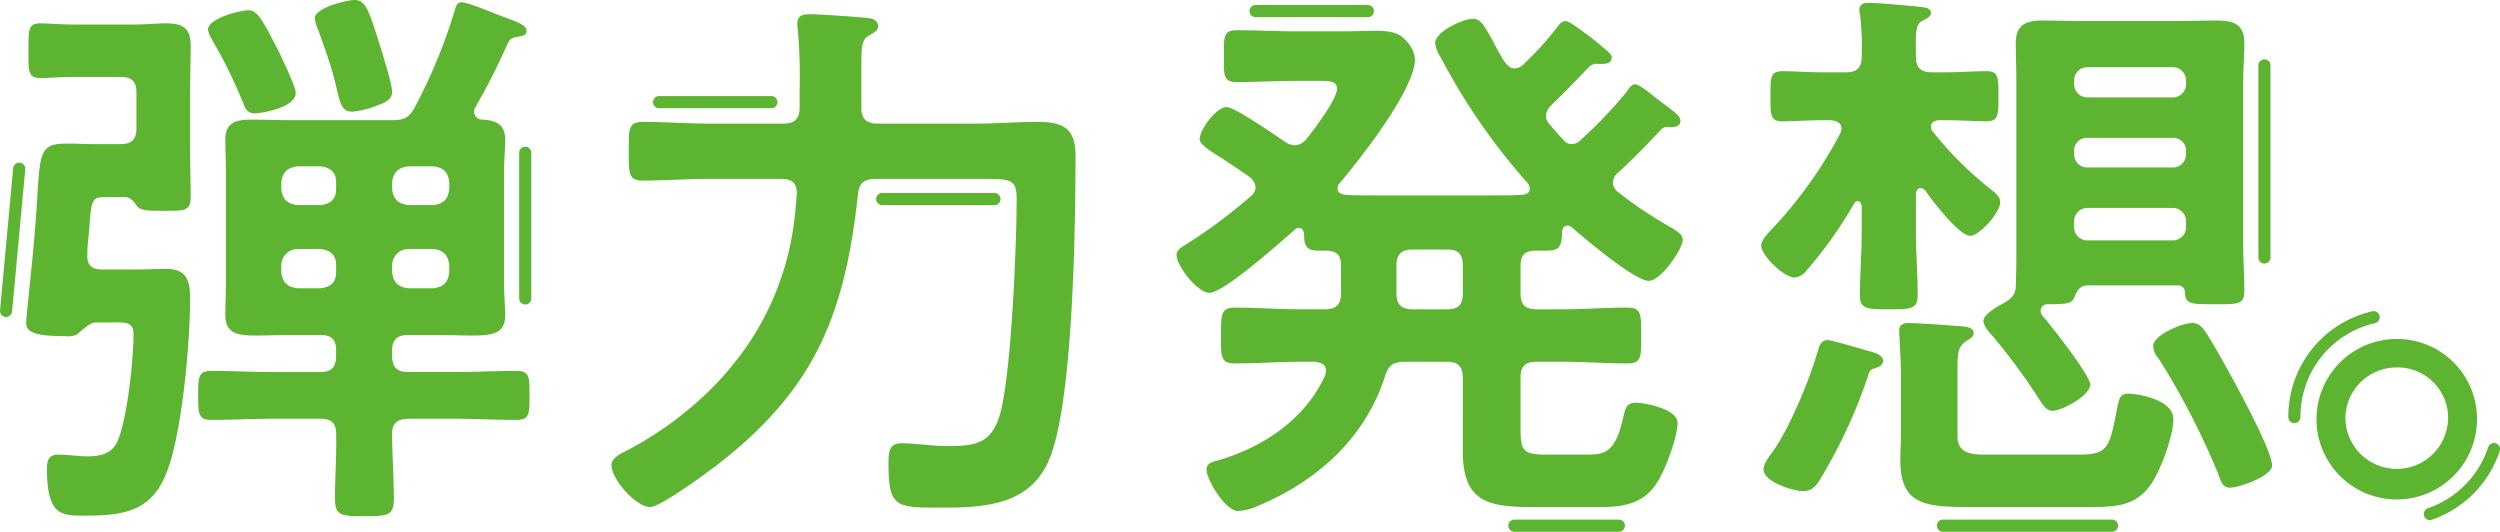<svg xmlns="http://www.w3.org/2000/svg" width="630" height="134" viewBox="0 0 630 134"><g fill="#5cb431"><path d="M25.796 67.907h8.728c2.472 0 4.945-.144 7.417-.144 5.09 0 5.964 3.016 5.964 7.466 0 10.911-1.891 31.729-5.236 41.922-3.491 10.911-9.891 12.778-20.654 12.778-6.11 0-10.181.575-10.181-11.773 0-2.154.436-3.591 2.908-3.591s4.8.431 7.273.431c3.2 0 6.108-.573 7.563-3.733 2.472-5.455 4.073-20.674 4.073-26.99 0-3.3-2.182-3.016-5.382-3.016h-4.51c-1.163.144-3.49 2.3-4.363 3.016a5.007 5.007 0 0 1-2.908.431c-8.292 0-9.891-1.15-9.891-3.446 0-1.148 1.017-10.193 1.163-12.059a426.436 426.436 0 0 0 1.6-18.952c.728-12.348.873-14.069 7.71-14.069 2.326 0 4.509.142 7.271.142h5.964c2.91 0 4.073-1.148 4.073-4.02v-9.044c0-2.727-1.163-3.876-4.073-3.876H18.523c-3.054 0-6.108.287-8.29.287-3.2 0-3.054-1.723-3.054-6.891 0-5.024-.146-6.891 2.908-6.891 1.891 0 5.092.287 8.436.287h15.565c2.472 0 5.09-.287 7.709-.287 4.219 0 6.254 1.15 6.254 5.6 0 3.877-.144 7.753-.144 11.63v14.929c0 3.877.144 7.753.144 11.63 0 3.589-1.6 3.445-6.981 3.445-3.2 0-5.38 0-6.4-1-.872-1.15-1.6-2.441-3.2-2.441h-4.511c-3.781 0-3.927.144-4.509 8.47-.146 1.723-.436 3.733-.436 6.03-.146 2.729 1.163 3.733 3.781 3.733M116.265.572c1.455 0 7.127 2.3 8.872 3.016 4.509 1.723 7.563 2.583 7.563 4.164 0 1.148-1.017 1.292-1.745 1.435-1.6.287-2.326.287-3.054 1.867a173.7 173.7 0 0 1-8 15.792 2.3 2.3 0 0 0-.436 1.292 2.052 2.052 0 0 0 2.326 2.01c3.637.287 5.528 1.435 5.528 5.312 0 1.721-.292 4.451-.292 7.609V71.64c0 3.158.292 5.885.292 7.609 0 4.595-2.618 5.312-8.436 5.312-2.328 0-5.382-.144-8.872-.144h-7.123c-2.764 0-4.073 1.15-4.073 3.877v1.437c0 2.87 1.309 4.02 4.073 4.02h11.636c5.236 0 10.471-.288 15.707-.288 3.346 0 3.2 1.867 3.2 6.174s.144 6.174-3.2 6.174c-5.236 0-10.471-.287-15.707-.287h-11.636c-2.474 0-4.073 1-4.073 3.589 0 5.6.436 11.055.436 16.51 0 4.308-1.453 4.451-7.417 4.451s-7.419-.142-7.419-4.451c0-5.455.438-10.911.292-16.367 0-2.727-1.309-3.731-3.927-3.731H68.848c-5.235 0-10.471.287-15.707.287-3.2 0-3.2-1.723-3.2-6.174s0-6.174 3.2-6.174c5.236 0 10.473.288 15.707.288h11.928c2.764 0 3.927-1.292 3.927-4.02v-1.438c0-2.727-1.163-3.877-3.927-3.877h-6.688c-3.781 0-6.981.144-9.6.144-5.09 0-7.709-.717-7.709-5.312 0-2.3.146-4.881.146-7.609V43.069c0-2.729-.146-5.456-.146-7.753 0-4.451 2.618-5.168 6.545-5.168 3.636 0 7.127.142 10.763.142h24.724c2.908 0 4.219-.573 5.672-3.158A135.591 135.591 0 0 0 114.52 2.869c.29-1 .582-2.3 1.745-2.3m-51.926 28c-2.037 0-2.472-1.146-3.054-2.583a119.806 119.806 0 0 0-8-16.223 7.473 7.473 0 0 1-.872-2.3c0-2.871 8.29-4.881 10.181-4.881 2.328 0 3.491 2.441 7.563 10.193.873 1.867 4.365 9.045 4.365 10.624 0 3.876-9.164 5.168-10.183 5.168m20.364 17.374c0-2.585-1.455-3.733-3.927-4.02h-5.818c-2.472.287-3.781 1.435-4.073 4.02v1.721c.292 2.585 1.6 3.733 4.073 4.021h5.818c2.472-.288 3.927-1.437 3.927-4.021Zm-9.745 16.8a4.139 4.139 0 0 0-4.07 4.018v1.866c.292 2.585 1.6 3.733 4.073 4.02h5.818c2.472-.287 3.927-1.435 3.927-4.02v-1.866c0-2.441-1.455-3.733-3.927-4.021Zm19.78-36.042a21.307 21.307 0 0 1-5.962 1.437c-2.91 0-3.056-2.3-4.365-7.61-1.163-4.595-2.762-8.9-4.363-13.352a8.646 8.646 0 0 1-.727-2.585c0-2.58 8-4.59 10.037-4.59 2.908 0 3.636 2.87 6.4 11.484.727 2.3 3.054 9.763 3.054 11.63 0 2.3-2.326 2.871-4.073 3.589m14.4 24.982c2.618-.288 3.781-1.437 4.073-4.021v-1.722c-.292-2.585-1.455-3.733-4.073-4.02h-6.251c-2.474.287-3.781 1.435-4.073 4.02v1.721c.292 2.585 1.6 3.733 4.073 4.021Zm-10.328 16.94c.292 2.585 1.6 3.733 4.073 4.02h6.254c2.618-.287 3.781-1.435 4.073-4.02v-1.865c-.292-2.441-1.455-3.733-4.073-4.021h-6.25a4.138 4.138 0 0 0-4.073 4.021Zm118.255-41.491c0 2.727 1.163 4.02 4.073 4.02h24.289c5.382 0 10.763-.431 16.145-.431 6.691 0 9.454 1.866 9.454 8.614 0 17.66-.582 60.443-6.254 75.518-4.509 12.059-15.563 13.065-26.907 13.065-11.928 0-13.964.287-13.964-11.055 0-3.016.146-5.168 3.346-5.168 3.346 0 7.419.717 11.782.717 7.127 0 11.054-.862 13.091-8.472 2.762-10.48 4.071-42.065 4.071-53.837 0-5.17-1.6-5.026-9.6-5.026h-25.89c-2.908 0-4.217 1.006-4.507 3.876-3.2 29.863-10.619 48.815-34.91 67.765-2.762 2.153-14.836 11.053-17.452 11.053-3.491 0-9.747-6.891-9.747-10.624 0-2.01 3.346-3.3 4.946-4.164 16.291-8.9 30.107-22.683 36.8-40.2 3.2-8.184 4.363-15.217 4.945-23.833.146-2.727-1.163-3.876-3.781-3.876h-18.041c-5.672 0-11.344.431-17.016.431-3.637 0-3.491-2.01-3.491-7.466s-.146-7.322 3.491-7.322c5.672 0 11.344.431 17.016.431h18.471c2.91 0 4.073-1.292 4.073-4.02v-4.446a131.436 131.436 0 0 0-.436-15.075c0-.573-.146-1-.146-1.579 0-2.441 1.891-2.441 3.346-2.441 1.891 0 12.945.717 14.836 1.006 1.017.142 2.182.717 2.182 2.01 0 1.148-1.019 1.577-2.474 2.441-1.6 1-1.745 2.87-1.745 7.178Zm99.349 20.1a3.628 3.628 0 0 0-1.453-2.583c-2.618-1.867-5.09-3.446-6.983-4.739-3.49-2.154-5.672-3.589-5.672-4.881 0-2.154 4.073-8.039 6.835-8.039 2.037 0 12.363 7.178 14.692 8.757a4.632 4.632 0 0 0 2.472.862 3.966 3.966 0 0 0 2.91-1.579c1.891-2.3 7.709-10.049 7.709-12.634 0-1.866-1.6-2.01-3.927-2.01h-6.4c-4.946 0-9.891.287-14.836.287-3.492 0-3.346-1.579-3.346-6.46 0-5.024-.146-6.6 3.346-6.6 4.945 0 9.889.288 14.836.288h11.344c3.49 0 6.254-.144 8.436-.144 3.2 0 5.236.287 6.835 1.437 1.6 1.292 3.346 3.589 3.346 5.743 0 7.609-13.817 25.124-18.909 31.154a1.832 1.832 0 0 0-.582 1.435c0 1.15 1.019 1.437 2.037 1.581 2.618.142 5.09.142 7.709.142h28.508c2.764 0 5.526 0 8.29-.142 1.019-.144 1.891-.431 1.891-1.581a2.528 2.528 0 0 0-.582-1.435 157.337 157.337 0 0 1-21.817-31.584 8.553 8.553 0 0 1-1.455-3.591c0-3.014 7.127-6.174 9.455-6.174 1.891 0 2.618 1.15 4.945 5.312a82.216 82.216 0 0 0 3.054 5.456c.727.862 1.309 1.723 2.618 1.723a3.293 3.293 0 0 0 2.329-1.159 76.538 76.538 0 0 0 8-8.757c.727-.862 1.309-2.01 2.474-2.01 1.017 0 4.217 2.585 6.254 4.02.727.575 1.6 1.292 2.326 1.867 1.745 1.579 3.054 2.3 3.054 3.3 0 2.01-2.616 1.577-4.217 1.577a3.515 3.515 0 0 0-1.6.863c-3.636 3.876-5.816 6.03-9.6 9.761a3.884 3.884 0 0 0-1.163 2.441 3.149 3.149 0 0 0 .873 2.156c1.163 1.291 2.181 2.583 3.49 3.876a2.576 2.576 0 0 0 2.182 1.148 3.294 3.294 0 0 0 2.326-1.148 112.245 112.245 0 0 0 11.49-12.061c.438-.717 1.165-1.866 2.182-1.866.873 0 3.781 2.3 5.528 3.733.726.575 1.6 1.148 2.326 1.721 2.037 1.581 3.491 2.585 3.491 3.733 0 1.867-2.182 1.581-3.491 1.581a1.8 1.8 0 0 0-1.455.717c-3.49 3.731-6.981 7.322-10.763 10.767a3.436 3.436 0 0 0-1.309 2.441 3.2 3.2 0 0 0 1.455 2.585 102.592 102.592 0 0 0 12.363 8.326c1.745 1.006 3.781 2.012 3.781 3.591 0 2.152-5.382 10.338-8.582 10.338-3.492 0-16.291-10.768-19.345-13.5a1.952 1.952 0 0 0-1.163-.431c-.873 0-1.165.719-1.309 1.437-.146 3.158-.146 4.881-3.781 4.881h-2.764c-2.91 0-3.927 1.148-3.927 3.877v6.889c0 2.873 1.163 4.021 4.073 4.021h6.254c5.526 0 11.054-.431 16.581-.431 3.637 0 3.491 1.866 3.491 7.035 0 5.312.146 7.034-3.491 7.034-5.526 0-11.054-.429-16.581-.429h-6.254c-2.91 0-4.073 1.146-4.073 4.02v12.921c0 5.312.582 6.46 6.254 6.46h10.327c4.946 0 7.419-.573 9.455-10.049.436-1.867.872-3.016 3.054-3.016s10.473 1.579 10.473 5.026c0 3.589-2.91 11.342-4.8 14.5-3.346 5.743-8.29 6.747-14.69 6.747h-17.746c-11.2 0-16.872-1.866-16.872-14.069V95.187c0-2.729-1.163-4.02-3.927-4.02h-10.617c-3.054 0-4.217.86-5.09 3.731-5.09 15.65-17.018 26.274-32 32.59a14.809 14.809 0 0 1-4.946 1.292c-3.346 0-8-8.039-8-10.338 0-1.579 1.165-2.01 2.474-2.3 11.636-3.3 22.253-10.338 27.343-21.393a3.374 3.374 0 0 0 .292-1.291c0-1.723-1.455-2.154-2.91-2.3h-3.344c-5.528 0-11.2.429-16.728.429-3.636 0-3.49-1.866-3.49-7.034 0-5.456 0-7.035 3.636-7.035 5.528 0 11.054.431 16.582.431h5.962c2.764 0 4.073-1.148 4.073-4.021v-6.881c0-2.729-1.017-3.877-3.781-3.877h-2.037c-3.2 0-3.491-1.723-3.491-4.164-.144-.862-.436-1.579-1.309-1.579a1.521 1.521 0 0 0-1.163.575c-3.346 2.871-17.744 15.792-21.381 15.792-3.054 0-8.29-6.891-8.29-9.476 0-1.291 1.163-2.01 2.182-2.583a134.569 134.569 0 0 0 16.435-12.205 3.149 3.149 0 0 0 1.309-2.3m39.563 15.65c-2.764 0-4.073 1.148-4.073 4.02v7.034c0 2.729 1.165 4.021 4.073 4.021h8.726c2.764 0 3.927-1.148 3.927-4.021v-7.031c0-2.871-1.163-4.02-3.927-4.02Zm128.003-15.504c-.873 0-1.019.719-1.165 1.437v9.763c0 5.168.438 10.48.438 15.792 0 3.445-1.6 3.591-7.127 3.591-5.818 0-7.419-.146-7.419-3.591 0-5.312.438-10.624.438-15.792v-6.747c-.146-.575-.292-1.15-1.019-1.15a.978.978 0 0 0-.871.575 104 104 0 0 1-11.928 16.8 4.159 4.159 0 0 1-3.2 1.866c-2.472 0-8.29-5.456-8.29-8.039 0-1.292 1.163-2.441 1.891-3.3a109.857 109.857 0 0 0 18.034-24.987 3.332 3.332 0 0 0 .29-1.148c0-1.579-1.309-2.01-2.616-2.154h-1.6c-4.217 0-8.29.287-10.617.287-3.2 0-3.056-1.721-3.056-6.316s-.146-6.318 3.056-6.318c2.762 0 6.69.288 10.617.288h5.236c2.908 0 4.073-1.148 4.073-4.021a65.6 65.6 0 0 0-.438-10.623 3.556 3.556 0 0 1-.144-1.148c0-1.437 1.163-1.727 2.326-1.727 2.182 0 10.327.717 12.8 1 1.019.144 2.91.144 2.91 1.581 0 .86-1.165 1.435-2.037 1.866-1.747 1-1.891 2.154-1.747 9.043 0 2.873 1.165 4.021 4.073 4.021h3.054c3.783 0 7.565-.288 10.619-.288s3.054 1.581 3.054 6.318 0 6.316-3.054 6.316c-2.472 0-6.545-.287-10.619-.287h-1.163c-1.017 0-2.181.431-2.181 1.579a1.834 1.834 0 0 0 .582 1.437 88.407 88.407 0 0 0 14.254 14.213c1.6 1.292 2.616 2.01 2.616 3.445 0 2.585-5.235 8.472-7.563 8.472-2.762 0-9.743-9.045-11.344-11.486-.436-.288-.727-.575-1.163-.575m-11.346 45.376c-1.455.431-1.6.862-2.035 2.441a130.97 130.97 0 0 1-12.073 25.842c-1.017 1.581-2.037 2.729-4.073 2.729-2.618 0-10.035-2.3-10.035-5.456 0-1.435 1.309-3.158 2.181-4.306 4.365-6.03 9.455-18.377 11.492-25.555.436-1.437.872-2.729 2.472-2.729 1.163 0 8.144 2.154 9.745 2.585s4.217 1.006 4.217 2.583c0 1.15-1.017 1.581-1.891 1.867m51.2 21.822c7.273 0 7.709-1.723 9.454-10.48.727-3.877.873-4.881 3.346-4.881 1.163 0 11.054 1.148 11.054 6.46 0 4.308-3.492 13.927-6.4 17.373-3.927 4.737-8.728 4.737-16.145 4.737h-27.928c-11.782 0-18.327-.288-18.327-11.773 0-2.154.146-4.166.146-6.318V94.468c0-4.164-.436-9.62-.436-11.2 0-1.435 1.019-1.866 2.326-1.866 1.6 0 13.383.717 14.692 1 .727.144 1.745.575 1.745 1.581 0 .86-.873 1.291-1.455 1.721-2.764 1.581-2.618 3.446-2.618 8.759v15.511c0 4.162 3.346 4.593 6.837 4.593Zm-7.709-37.9a1.685 1.685 0 0 0-1.891 1.579 1.991 1.991 0 0 0 .436 1.291c2.037 2.3 12.074 15.075 12.074 17.373 0 2.727-7.127 6.6-9.455 6.6-1.745 0-2.618-1.723-3.49-3.016a152.826 152.826 0 0 0-11.639-15.789c-.872-1.006-2.326-2.441-2.326-3.877 0-1.723 4.073-3.876 5.382-4.593 1.891-1.15 2.762-2.154 2.762-4.308.146-3.446.146-6.891.146-10.193V20.673c0-3.3-.146-6.462-.146-9.763 0-4.739 2.618-5.743 6.837-5.743 3.346 0 6.691.144 10.035.144h23.709c3.346 0 6.545-.144 9.889-.144 4.365 0 7.127.862 7.127 5.743 0 3.3-.29 6.46-.29 9.763v41.061c0 3.877.29 7.753.29 11.63 0 3.445-1.745 3.3-7.563 3.3-6.108 0-7.273 0-7.419-3.16a1.685 1.685 0 0 0-1.891-1.579H526.16c-2.181 0-2.762 1.437-3.49 3.158-.582 1.437-2.037 1.581-6.545 1.581m34.762-56.28a3.341 3.341 0 0 0-3.491-3.446H526.16a3.339 3.339 0 0 0-3.49 3.446v.717a3.338 3.338 0 0 0 3.49 3.445h21.235a3.339 3.339 0 0 0 3.491-3.445Zm-28.217 18.38a3.338 3.338 0 0 0 3.49 3.445h21.235a3.339 3.339 0 0 0 3.491-3.445v-.72a3.228 3.228 0 0 0-3.491-3.3H526.16a3.226 3.226 0 0 0-3.49 3.3Zm0 18.375a3.339 3.339 0 0 0 3.49 3.446h21.235a3.341 3.341 0 0 0 3.491-3.446v-1.291a3.341 3.341 0 0 0-3.491-3.446H526.16a3.339 3.339 0 0 0-3.49 3.446Zm39.271 65.756c-1.891 0-2.182-1.435-3.054-3.733a192.062 192.062 0 0 0-14.836-28.713 5.308 5.308 0 0 1-1.455-3.158c0-3.016 7.563-5.887 9.745-5.887 1.6 0 2.326.717 3.2 1.866 2.181 3.16 7.127 12.2 9.018 15.794 1.745 3.3 8 15.075 8 18.233 0 2.727-8.434 5.6-10.617 5.6m62.258-17.518a20.22 20.22 0 1 1-20.218-19.956 20.138 20.138 0 0 1 20.218 19.956m-33.161 0a12.946 12.946 0 0 0 25.89 0 12.709 12.709 0 0 0-12.947-12.777 12.889 12.889 0 0 0-12.943 12.777"/><path d="M132.358 76.725a1.529 1.529 0 0 1-1.528-1.529V38.502a1.528 1.528 0 1 1 3.056 0v36.7a1.529 1.529 0 0 1-1.528 1.529M1.529 79.87a1.322 1.322 0 0 1-.144-.007A1.527 1.527 0 0 1 .007 78.2l3.317-35.825a1.527 1.527 0 1 1 3.041.283L3.048 78.481a1.528 1.528 0 0 1-1.519 1.389m192.846-52.6h-28.284a1.529 1.529 0 0 1 0-3.058h28.284a1.529 1.529 0 0 1 0 3.058m56.221 24.421H222.31a1.529 1.529 0 0 1 0-3.058h28.286a1.529 1.529 0 0 1 0 3.058m94.109-47.368h-28.286a1.529 1.529 0 0 1 0-3.058h28.286a1.529 1.529 0 0 1 0 3.058m63.25 129.676h-26.32a1.529 1.529 0 0 1 0-3.058h26.32a1.529 1.529 0 0 1 0 3.058m124.271 0h-42.6a1.529 1.529 0 0 1 0-3.058h42.6a1.529 1.529 0 0 1 0 3.058m38.412-67.585a1.528 1.528 0 0 1-1.528-1.527V16.479a1.528 1.528 0 1 1 3.056 0v48.407a1.528 1.528 0 0 1-1.528 1.527m7.546 40.212a1.529 1.529 0 0 1-1.528-1.529 27.2 27.2 0 0 1 21.177-26.65 1.529 1.529 0 0 1 .685 2.98 24.158 24.158 0 0 0-18.806 23.67 1.529 1.529 0 0 1-1.528 1.529m34.14 24.435a1.529 1.529 0 0 1-.495-2.975 24.41 24.41 0 0 0 15.192-15.358 1.528 1.528 0 1 1 2.9.96 27.479 27.479 0 0 1-17.1 17.291 1.548 1.548 0 0 1-.494.082"/></g></svg>